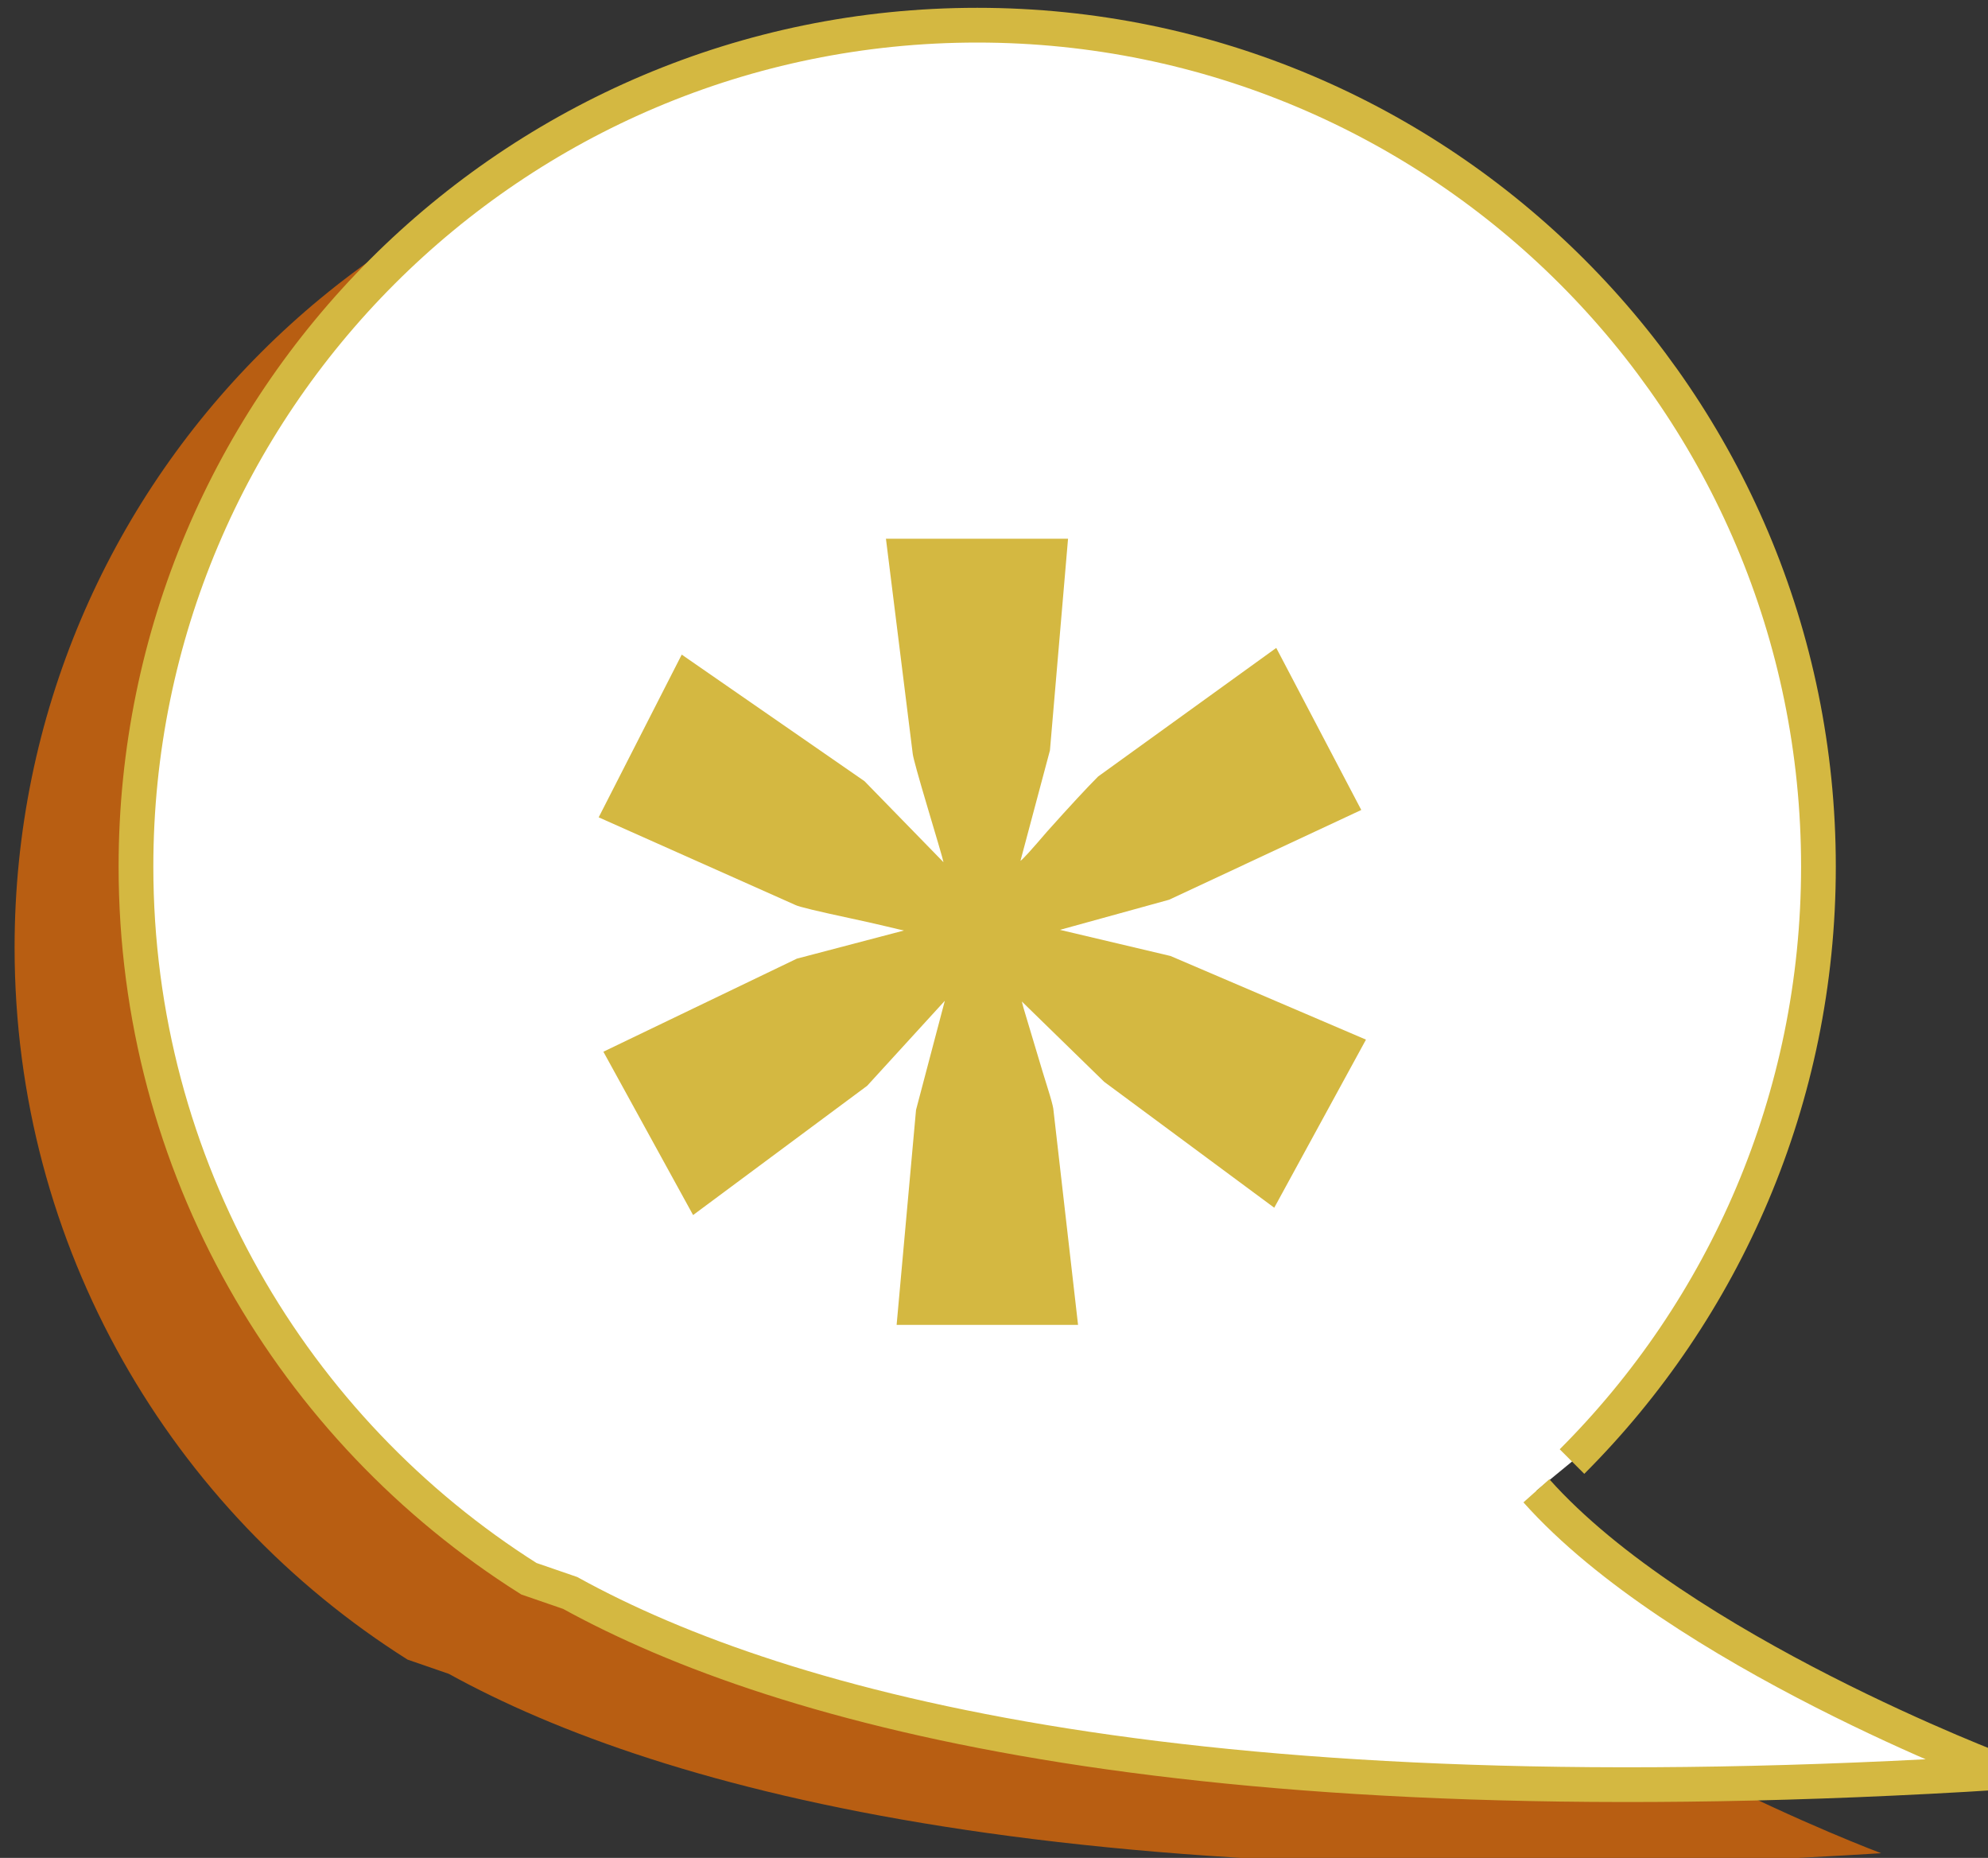 <?xml version="1.0" encoding="utf-8"?>
<!-- Generator: Adobe Illustrator 16.0.0, SVG Export Plug-In . SVG Version: 6.00 Build 0)  -->
<!DOCTYPE svg PUBLIC "-//W3C//DTD SVG 1.1//EN" "http://www.w3.org/Graphics/SVG/1.1/DTD/svg11.dtd">
<svg version="1.1" id="Capa_1" xmlns="http://www.w3.org/2000/svg" xmlns:xlink="http://www.w3.org/1999/xlink" x="0px" y="0px"
	 width="57.24px" height="53.482px" viewBox="0 0 57.24 53.482" enable-background="new 0 0 57.24 53.482" xml:space="preserve">
<rect x="0" y="0" width="57.24" height="53.482" fill="#333333" stroke="none"/>
<g>
	<path fill="#B85E12" d="M40.743,45.243c4.121,4.621,13.42,8.104,13.42,8.104c-23.116,1.449-35.087-1.773-41.24-5.163l-1.188-0.41
		C4.937,43.485,0.42,35.907,0.42,27.275c0-13.378,10.845-24.221,24.219-24.221c13.378,0,24.223,10.843,24.223,24.221
		c0,6.689-2.71,12.744-7.094,17.128"/>
	<g>
		<path fill="#FFFFFF" d="M44.237,42.915c4.12,4.618,13.423,8.102,13.423,8.102c-23.118,1.451-35.087-1.771-41.244-5.162
			l-1.188-0.409c-6.797-4.29-11.313-11.866-11.313-20.5c0-13.376,10.843-24.221,24.221-24.221s24.222,10.845,24.222,24.221
			c0,6.688-2.713,12.745-7.096,17.127"/>
		<path fill="none" stroke="#D4B841" stroke-miterlimit="10" d="M44.237,42.915c4.12,4.618,13.423,8.102,13.423,8.102
			c-23.118,1.451-35.087-1.771-41.244-5.162l-1.188-0.409c-6.797-4.29-11.313-11.866-11.313-20.5
			c0-13.376,10.843-24.221,24.221-24.221s24.222,10.845,24.222,24.221c0,6.688-2.713,12.745-7.096,17.127"/>
	</g>
	<g>
		<path fill="#D4B841" d="M17.373,30.275l5.571-2.679l3.084-0.81c-0.064-0.014-0.244-0.054-0.54-0.126
			c-0.296-0.07-0.624-0.145-0.983-0.221c-0.964-0.207-1.497-0.334-1.6-0.386l-5.667-2.525l2.391-4.684l5.262,3.643l2.275,2.333
			c-0.013-0.063-0.065-0.247-0.154-0.549c-0.09-0.303-0.186-0.626-0.289-0.974c-0.283-0.95-0.431-1.484-0.443-1.6l-0.771-6.188
			h5.243l-0.521,6.091l-0.849,3.181c0.064-0.039,0.321-0.322,0.771-0.848c0.668-0.746,1.157-1.272,1.466-1.581l5.128-3.701
			l2.448,4.665L33.662,25.9l-3.143,0.867l3.182,0.752l5.629,2.408l-2.641,4.839l-4.896-3.624l-2.372-2.313
			c0.012,0.063,0.064,0.245,0.154,0.539c0.09,0.297,0.186,0.617,0.289,0.964s0.202,0.675,0.299,0.983
			c0.097,0.308,0.151,0.509,0.164,0.598l0.713,6.226h-5.224l0.559-6.188l0.829-3.142l-2.236,2.447l-5.012,3.721L17.373,30.275z"/>
	</g>
</g>
</svg>
